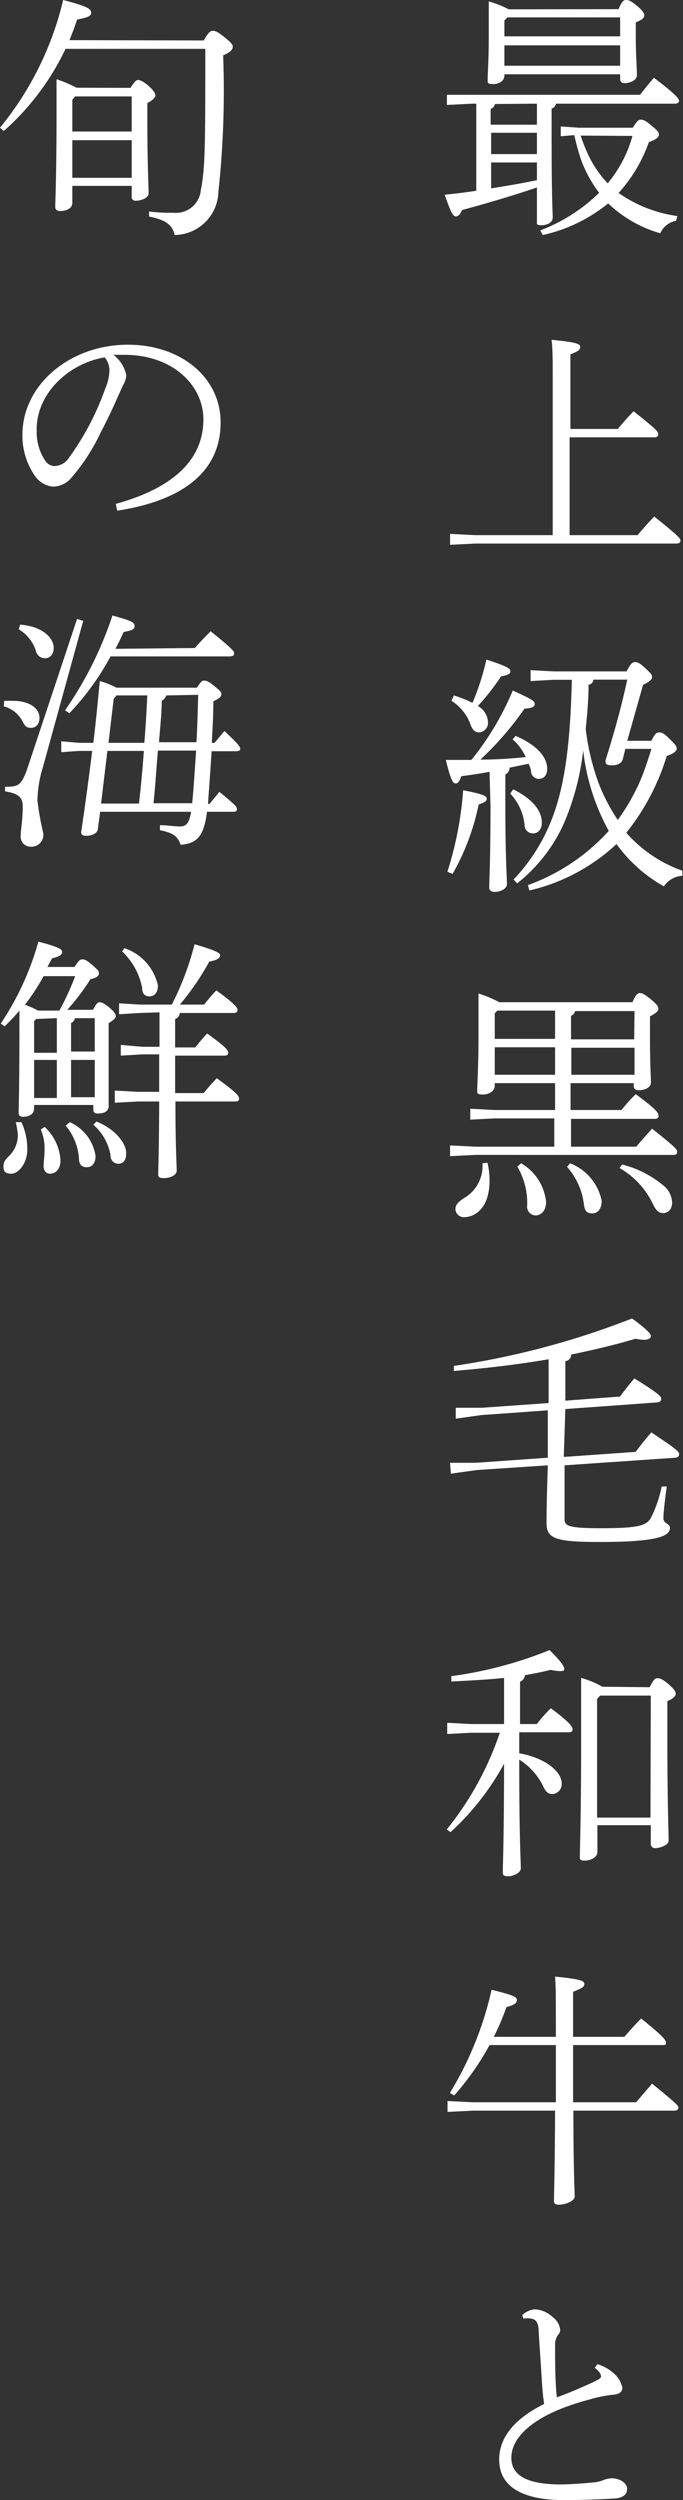 <svg xmlns="http://www.w3.org/2000/svg" viewBox="0 0 43.25 158.18"><rect x="0" y="0" width="43.25" height="158.18" fill="#333333" stroke="none"/><defs><style>.cls-1{fill:#fff;}</style></defs><title>food_list02_title</title><g id="レイヤー_2" data-name="レイヤー 2"><g id="レイヤー_1-2" data-name="レイヤー 1"><path class="cls-1" d="M34,11.86c-1.57.54-3.17,1-4.74,1.43-.14.3-.24.4-.4.4s-.29-.18-.7-1.37c.7-.07,1.36-.15,2-.25V6.56H29.9l-1.6.08V6L29.9,6H40.53c.29-.38.55-.7.88-1.08C42.84,6,43,6.26,43,6.37s-.1.19-.26.19H35.2a.39.39,0,0,1-.27.31v1.9c0,3.81.07,4.69.07,5s-.36.48-.71.48S34,14.15,34,14ZM39.17.58c.21-.5.32-.58.48-.58s.29.05.66.35.49.48.49.63-.14.27-.54.44v1c0,1.14.07,1.72.07,2.36,0,.28-.42.48-.77.48A.25.25,0,0,1,39.27,5v-.3H31.94v.08c0,.34-.34.54-.71.54s-.35-.08-.35-.25c0-.47.07-1.3.07-2.63,0-1,0-1.5,0-2.35a6.89,6.89,0,0,1,1.27.5Zm-7.83,6a.4.4,0,0,1-.27.31v1H34V6.56ZM34,8.4h-2.9V9.75H34Zm-2.9,1.88v1.64c1-.16,1.94-.32,2.9-.52V10.28ZM32.13,1.1l-.19.2v1h7.33V1.1Zm-.19,1.77V4.16h7.33V2.87Zm2.27,11.71a10.9,10.9,0,0,0,3.73-2.38,8.06,8.06,0,0,1-1.11-2,13,13,0,0,1-.46-1.65l-.86.07V8l1.12.08h3.44c.29-.46.38-.51.53-.51s.32.09.72.43.4.39.4.53-.16.3-.63.46a9.51,9.51,0,0,1-1.92,3.22,8.52,8.52,0,0,0,3.72,1.46l-.08.3a1.36,1.36,0,0,0-1,.79,8,8,0,0,1-3.3-1.89,9.92,9.92,0,0,1-4.14,2Zm2.56-6A10,10,0,0,0,37.35,10a7,7,0,0,0,1.13,1.6,8,8,0,0,0,1.57-3Z"/><path class="cls-1" d="M35,24.22c0-1.45,0-2.14-.07-2.72,1.57.15,1.81.26,1.81.44s-.08.27-.62.48v4.72h3c.31-.37.61-.72,1-1.12,1.49,1.18,1.56,1.29,1.56,1.45s-.1.2-.26.2H36.07v6.19h4.3c.34-.4.67-.78,1.06-1.18,1.54,1.23,1.66,1.4,1.66,1.52s-.09.19-.25.19H30.1l-1.6.08v-.69l1.6.08H35Z"/><path class="cls-1" d="M31,48.83c-.61.12-1.19.2-1.79.28-.12.33-.2.46-.36.46s-.3-.19-.62-1.49c.58,0,1.12,0,1.62,0a17.92,17.92,0,0,0,2.62-4.39c1.28.58,1.39.67,1.39.85s-.16.26-.65.3a19.91,19.91,0,0,1-2.79,3.22c1,0,1.92-.06,2.87-.16a3.24,3.24,0,0,0-.83-1.12l.19-.22c1.26.54,2,1.28,2,2.08,0,.45-.25.64-.53.64a.5.5,0,0,1-.49-.43c0-.2-.1-.37-.15-.53l-1.21.25A.47.47,0,0,1,32,49v2c0,3.23.1,4.47.1,4.94,0,.28-.38.49-.78.49-.21,0-.34-.1-.34-.26,0-.47.08-1.71.08-5.19Zm-2.67,6.33a22.27,22.27,0,0,0,1-5.16c1.2.23,1.49.35,1.49.53s-.18.26-.51.37a14.89,14.89,0,0,1-1.65,4.39ZM28.74,44a7.81,7.81,0,0,1,1.18.47,15.89,15.89,0,0,0,.88-2.74c1.38.45,1.52.58,1.52.74s-.16.25-.59.32a14.57,14.57,0,0,1-1.47,1.88,1.23,1.23,0,0,1,.64,1,.61.61,0,0,1-.56.67c-.26,0-.42-.17-.53-.46a3,3,0,0,0-1.22-1.54Zm3.76,5.94c1.31.66,1.81,1.41,1.81,2.11,0,.45-.26.68-.56.68a.52.52,0,0,1-.53-.52,3.37,3.37,0,0,0-.91-2ZM33.43,56a12.69,12.69,0,0,0,5.12-3.43,13.68,13.68,0,0,1-1.62-5.09A16.55,16.55,0,0,1,35.75,52a10.1,10.1,0,0,1-3,3.89l-.23-.24A11.61,11.61,0,0,0,35,51.68c.73-1.93,1.12-4.53,1.21-8.67H35.07l-1.47.08V42.4l1.47.08h4.61c.24-.48.37-.59.53-.59s.31.06.67.4.41.4.41.56-.2.3-.57.48l-1,3.54h1.53c.22-.45.33-.53.48-.53s.25,0,.64.38.48.48.48.64-.18.32-.63.47a14.55,14.55,0,0,1-2.56,4.86,8.52,8.52,0,0,0,3.55,2.4l0,.32a1.51,1.51,0,0,0-1.17.67,9.27,9.27,0,0,1-3-2.68,12.06,12.06,0,0,1-5.52,2.94Zm4.14-13a.33.33,0,0,1-.3.32c0,1-.1,2-.18,2.8a15,15,0,0,0,.82,3.44,11.88,11.88,0,0,0,1.21,2.32,13.47,13.47,0,0,0,1.43-2.5c.27-.65.49-1.32.7-2H39.6l-.17.68c-.07.2-.27.36-.66.36s-.43-.09-.43-.3c.56-1.78,1-3.36,1.38-5.12Z"/><path class="cls-1" d="M40.05,63.41c.2-.48.34-.58.47-.58s.27.05.7.4.47.48.47.61-.15.27-.53.46v1.46c0,1.65.06,2.37.06,2.72s-.42.5-.78.5c-.18,0-.31-.1-.31-.26v-.19h-4v1.7h3.22c.29-.35.56-.68.91-1,1.36,1,1.44,1.2,1.44,1.36s-.09.2-.25.2H36.16v1.76h4.13c.31-.37.67-.77,1-1.14,1.51,1.2,1.59,1.31,1.59,1.47s-.1.19-.26.19H30.1l-1.6.08v-.68l1.6.08h5V70.76H31.33l-1.55.08v-.69l1.55.08h3.82v-1.7H31.33v.16c0,.35-.38.56-.75.56s-.36-.08-.36-.24c0-.43.08-1.6.08-3.33,0-1.38,0-2,0-2.82a7.44,7.44,0,0,1,1.32.55ZM30.87,73.57A5,5,0,0,1,31,74.68c0,1.85-1,2.33-1.61,2.33a.53.53,0,0,1-.55-.51c0-.27.18-.46.55-.7a2.34,2.34,0,0,0,1.16-2.2Zm.46-9.46v1.62h3.82V63.94H31.49Zm0,3.89h3.82V66.26H31.33ZM33,73.6a3.21,3.21,0,0,1,1.58,2.45c0,.55-.32.85-.67.85a.55.55,0,0,1-.53-.59,4.5,4.5,0,0,0-.62-2.5Zm3.1,0a3.24,3.24,0,0,1,2,2.37c0,.51-.24.8-.59.8s-.47-.14-.53-.53a4.34,4.34,0,0,0-1.07-2.41Zm4.08-9.63H36.42a.43.43,0,0,1-.26.3v1.49h4Zm0,2.32h-4V68h4Zm-.78,7.39A6.58,6.58,0,0,1,42,75a1.43,1.43,0,0,1,.56,1.08c0,.46-.28.67-.56.67s-.44-.14-.64-.54a5.17,5.17,0,0,0-2.13-2.31Z"/><path class="cls-1" d="M35.7,92.18l4.55-.32c.3-.39.63-.83,1-1.23C42.87,91.71,43,91.84,43,92s-.09.21-.25.23l-7,.48v3.42c0,.43.32.56,2.3.56,2.37,0,2.87-.16,3.16-.64a7.78,7.78,0,0,0,.69-2l.32,0c-.1.75-.21,1.62-.21,2s.41.31.41.63c0,.52-.84.88-4.41.88-2.74,0-3.4-.18-3.4-1.17,0-.47,0-1.28.08-3.68l-4.51.3-1.63.23-.05-.69,1.63,0,4.56-.32c0-1,0-2,0-3l-4.2.3-1.63.23,0-.69,1.64,0,4.24-.3V86c-1.87.32-3.86.56-6,.74l0-.32a51.41,51.41,0,0,0,11.28-3c1,.72,1.2,1,1.2,1.11s-.14.24-.43.24a2.49,2.49,0,0,1-.54-.07c-1.31.39-2.66.71-4.08,1a.41.41,0,0,1-.37.42v2.5l3.46-.26c.28-.37.57-.75.91-1.15,1.49.93,1.7,1.13,1.7,1.29s-.1.21-.26.23l-5.81.42Z"/><path class="cls-1" d="M32.88,110.93c1.52.26,2.69,1.09,2.69,1.92a.63.63,0,0,1-.57.66c-.28,0-.42-.13-.57-.42a4.11,4.11,0,0,0-1.55-1.76c0,5.2.1,6.36.1,6.88,0,.28-.47.5-.8.5s-.34-.11-.34-.27c0-.53.07-1.68.08-6.85a16.7,16.7,0,0,1-3.39,4.33l-.24-.17a19.76,19.76,0,0,0,3.36-6.12H29.84l-1.52.08V109l1.52.08h2.08v-2.92c-1,.11-2.1.16-3.34.23l0-.34a25.56,25.56,0,0,0,6.22-1.65c.88.87.93,1.09.93,1.2s-.08.13-.25.13a2.67,2.67,0,0,1-.6-.08c-.56.14-1.1.24-1.64.34a.49.49,0,0,1-.31.41v2.68h1.06a9.48,9.48,0,0,1,.89-1c1.24.92,1.38,1.19,1.38,1.33s-.09.19-.25.19H32.88Zm8.26-4.18c.23-.46.34-.57.47-.57s.28,0,.7.36.48.5.48.63-.14.3-.53.46V110c0,4.39.08,5.73.08,6.47,0,.26-.54.46-.85.46a.26.26,0,0,1-.28-.25v-1.2H37.83v1.7c0,.33-.43.54-.79.54s-.32-.11-.32-.29c0-.64.08-2.4.08-7.62,0-2,0-2.81,0-3.65a6.12,6.12,0,0,1,1.35.56Zm.07.53H38l-.19.21V115h3.38Z"/><path class="cls-1" d="M35.2,128.87c0-2.5,0-3.06-.05-3.81,1.64.16,1.85.27,1.85.46s-.13.27-.71.5v2.85h3.25c.29-.34.67-.77,1.06-1.16,1.39,1.12,1.57,1.36,1.57,1.52s-.05.16-.21.16H36.29c0,1.2,0,2.42,0,3.62h4c.32-.4.73-.85,1-1.18,1.59,1.29,1.67,1.41,1.67,1.52s-.1.19-.26.19H36.31c0,3.94.08,5,.08,5.44,0,.24-.51.51-1,.51-.21,0-.31-.06-.31-.24,0-.48.05-1.6.07-5.71H29.94l-1.6.08v-.69l1.6.08H35.2v-3.62H31a17.2,17.2,0,0,1-2.24,3.19l-.27-.16a21.56,21.56,0,0,0,2.64-6.53c1.39.35,1.6.45,1.6.65s-.16.31-.66.45a16.32,16.32,0,0,1-.8,1.88Z"/><path class="cls-1" d="M37.83,149.58a2.66,2.66,0,0,1,1,.55,1.65,1.65,0,0,1,.58.94c0,.21-.13.4-.54.44a7.94,7.94,0,0,0-1.59.32c-3.26.86-4.9,2.25-4.9,3.68,0,1.15,1.08,1.68,3.14,1.68.58,0,1.46-.07,2.08-.13a2,2,0,0,0,.64-.16,1.84,1.84,0,0,1,.47-.1c.6,0,1,.34,1,.66s-.18.53-.67.61c-.85.06-2.31.11-3.3.11-2.72,0-4.13-.88-4.13-2.56,0-1.35.9-2.56,2.85-3.52-.05-.27-.1-.75-.13-1.19-.06-1-.14-2.14-.22-3.39,0-.56-.16-.77-.47-.82a1.37,1.37,0,0,0-.49,0l-.08-.22a1.29,1.29,0,0,1,.81-.37,1.75,1.75,0,0,1,1.08.46,1.18,1.18,0,0,1,.51.8.42.42,0,0,1-.13.35,1.06,1.06,0,0,0-.19.66c0,1.1,0,2.21.11,3.3,1-.37,1.63-.66,2.19-.91.39-.18.61-.29.61-.41a.51.51,0,0,0-.13-.3,1.69,1.69,0,0,0-.27-.25Z"/><path class="cls-1" d="M12.9,2.56c.31-.53.42-.61.58-.61s.32.07.73.4.53.47.53.61-.11.34-.61.54a59.54,59.54,0,0,1-.3,8.63,2.81,2.81,0,0,1-2.77,2.74c-.14-.61-.5-.94-1.62-1.17l0-.32a10.8,10.8,0,0,0,1.53.08A1.58,1.58,0,0,0,12.72,12C13,10.66,13,9,13,3.09H4.15A16.21,16.21,0,0,1,.24,8.29L0,8.08A20,20,0,0,0,4,0c1.55.4,1.77.57,1.77.8s-.21.3-.89.44c-.15.45-.31.88-.48,1.3Zm-4.64,3c.26-.4.37-.5.48-.5s.32.07.66.37.44.48.44.61-.19.32-.51.48v1c0,3,.08,4.14.08,4.72,0,.26-.43.46-.81.46a.23.23,0,0,1-.26-.25v-.69H4.58v1.06c0,.35-.32.53-.79.53-.16,0-.29-.08-.29-.25,0-.44.08-1.88.08-5.9,0-.85,0-1.55,0-2.19a9,9,0,0,1,1.27.54ZM4.75,6.1l-.17.22v2H8.34V6.1Zm3.59,5.15V8.87H4.58v2.38Z"/><path class="cls-1" d="M7.33,31.88c3.28-.9,5.55-2.56,5.55-5.35,0-2.11-1.9-4.08-5-4.08-.24,0-.43,0-.7,0A2.17,2.17,0,0,1,8,23.75a1.55,1.55,0,0,1-.24.68c-.19.42-.72,1.68-1.38,2.92a12.35,12.35,0,0,1-1.82,2.83,1.57,1.57,0,0,1-1.19.61,1.57,1.57,0,0,1-1.15-.67,4.45,4.45,0,0,1-.8-2.61c0-3.16,3-5.7,6.68-5.7,3.39,0,5.87,2.1,5.87,4.91,0,3.72-3.38,5.11-6.55,5.59Zm-5-4.71a3.18,3.18,0,0,0,.55,2,.73.73,0,0,0,.55.32A1.13,1.13,0,0,0,4.34,29a17.18,17.18,0,0,0,2.33-4.43,3,3,0,0,0,.26-1.12,1.28,1.28,0,0,0-.3-.84C4.32,23,2.32,24.91,2.32,27.17Z"/><path class="cls-1" d="M.27,44.34l.53,0c1.12,0,1.7.51,1.7,1.07,0,.41-.23.64-.53.64s-.39-.11-.55-.42a1.88,1.88,0,0,0-1.18-.94Zm5-5.06L2.72,48.53a7.57,7.57,0,0,0-.35,2.13,18.78,18.78,0,0,0,.37,2.06.75.75,0,0,1-.79.85.62.62,0,0,1-.64-.65c0-.42.13-1,.13-1.91,0-.57-.29-.81-1.12-.94l0-.29c.83,0,1-.08,1.36-1l3.2-9.62Zm-4,.24c1.4.1,2.13.83,2.13,1.47,0,.42-.24.66-.56.66a.58.58,0,0,1-.56-.45,2.46,2.46,0,0,0-1.09-1.38ZM5.91,47c.16-1.3.28-2.58.41-3.91a5.64,5.64,0,0,1,1.06.42h5.09c.24-.37.33-.45.43-.45s.26,0,.64.32.48.39.48.53-.08.26-.51.46c0,1-.06,1.84-.1,2.63h.18c.19-.24.4-.48.62-.75.92.86,1,1,1,1.12s-.09.16-.25.16H13.4c-.07,1.1-.15,2.22-.23,3.33h.1c.19-.24.4-.48.62-.76C15,51,15,51.06,15,51.2s-.09.16-.25.16H13.11c-.21,1.64-.69,2-1.67,2.09-.17-.49-.43-.76-1.31-.92l0-.32c.51,0,.89.08,1.26.08s.59-.16.71-.93H6.34l-.13,1c0,.35-.35.52-.74.52-.24,0-.33-.06-.33-.24.27-1.79.49-3.47.7-5.13H5l-1.12.08V46.9L5,47Zm6.43-6c.27-.32.64-.7,1-1.06,1.39,1.12,1.49,1.27,1.49,1.4s-.1.19-.26.19H7a16.53,16.53,0,0,1-2.61,3.6l-.27-.19a23.17,23.17,0,0,0,3-6c1.24.35,1.4.43,1.4.67s-.2.27-.69.38c-.16.36-.34.71-.52,1.06ZM8.8,50.84c.13-1.11.23-2.23.31-3.33H6.8l-.4,3.33ZM7.38,44l-.18.21L6.87,47H9.14c.08-1,.14-2,.19-3Zm4.79,6.82c.11-1.11.17-2.23.25-3.33H10c-.1,1.1-.16,2.22-.28,3.33ZM10.52,44a.47.47,0,0,1-.28.33c0,.88-.11,1.75-.17,2.63h2.37c.06-1,.08-2,.11-3Z"/><path class="cls-1" d="M5.89,63.89c.21-.4.3-.48.42-.48s.27.06.59.32.43.43.43.56-.11.22-.45.45v1.15c0,3.12,0,3.65,0,4.07s-.37.49-.71.49c-.18,0-.26-.09-.26-.24v-.3H2.16v.22c0,.35-.3.53-.69.53-.19,0-.29-.08-.29-.24,0-.42.05-1.1.05-6v-.48a12.9,12.9,0,0,1-.94,1l-.24-.18a18,18,0,0,0,2.38-5.18c1.38.35,1.51.51,1.51.65s-.13.29-.64.4L3,61.18H4.72c.26-.41.35-.48.48-.48s.24,0,.66.37.4.39.4.53-.13.27-.53.35a14.57,14.57,0,0,1-1.47,1.94ZM1.36,71a4.16,4.16,0,0,1,.37,1.68c0,1-.61,1.58-1,1.58s-.51-.14-.51-.44.09-.42.38-.71a1.84,1.84,0,0,0,.53-1.34A6.54,6.54,0,0,0,1,71Zm2.4-7.06a17,17,0,0,0,1-2.18h-2a13.72,13.72,0,0,1-1.18,1.81,6,6,0,0,1,.83.37Zm-1.47.53-.13.14v2H3.6V64.42Zm-.13,5H3.6V67.06H2.16Zm.67,1.83a3.14,3.14,0,0,1,1,2.12c0,.5-.27.84-.67.84-.24,0-.4-.2-.4-.48s.06-.57.06-1a3,3,0,0,0-.24-1.32ZM4.42,71a2.78,2.78,0,0,1,1.63,2.14c0,.47-.22.71-.56.71S5,73.64,5,73.3a3.59,3.59,0,0,0-.84-2.08Zm.32-6.58a.37.37,0,0,1-.24.3v1.81H6V64.42Zm-.24,5H6V67.06H4.5Zm1.61,1.54c1.12.44,1.88,1.33,1.88,2,0,.45-.18.67-.5.67A.5.5,0,0,1,7,73.08a3.33,3.33,0,0,0-1.09-1.92Zm2.77-6.87-1.34.08v-.69l1.34.08h2a18,18,0,0,0,1.44-3.82c1.38.41,1.62.56,1.62.7s-.12.3-.69.4a16.39,16.39,0,0,1-1.86,2.72h1.54a10.52,10.52,0,0,1,.77-.9c1.21.89,1.34,1.09,1.34,1.24s-.1.19-.26.19H11.38a.41.41,0,0,1-.29.38v1.8h1.28a10.27,10.27,0,0,1,.75-.88c1.22.88,1.33,1.07,1.33,1.21s-.09.19-.25.19H11.09c0,.79,0,1.59,0,2.37h1.81a11.89,11.89,0,0,1,.83-.94c1.25.91,1.41,1.12,1.41,1.28s-.1.19-.26.19H11.11c0,3.08.08,4,.08,4.36s-.5.49-.83.49-.34-.11-.34-.27c0-.43.05-1.36.06-4.58H8.74l-1.47.08V69l1.47.08h1.34c0-.78,0-1.58,0-2.37H9l-1.35.08v-.68L9,66.23H10.1V64.05Zm-1-4.1A3.22,3.22,0,0,1,10,62.35c0,.48-.24.69-.54.69S9,62.85,9,62.5a4.3,4.3,0,0,0-1.27-2.31Z"/></g></g></svg>
